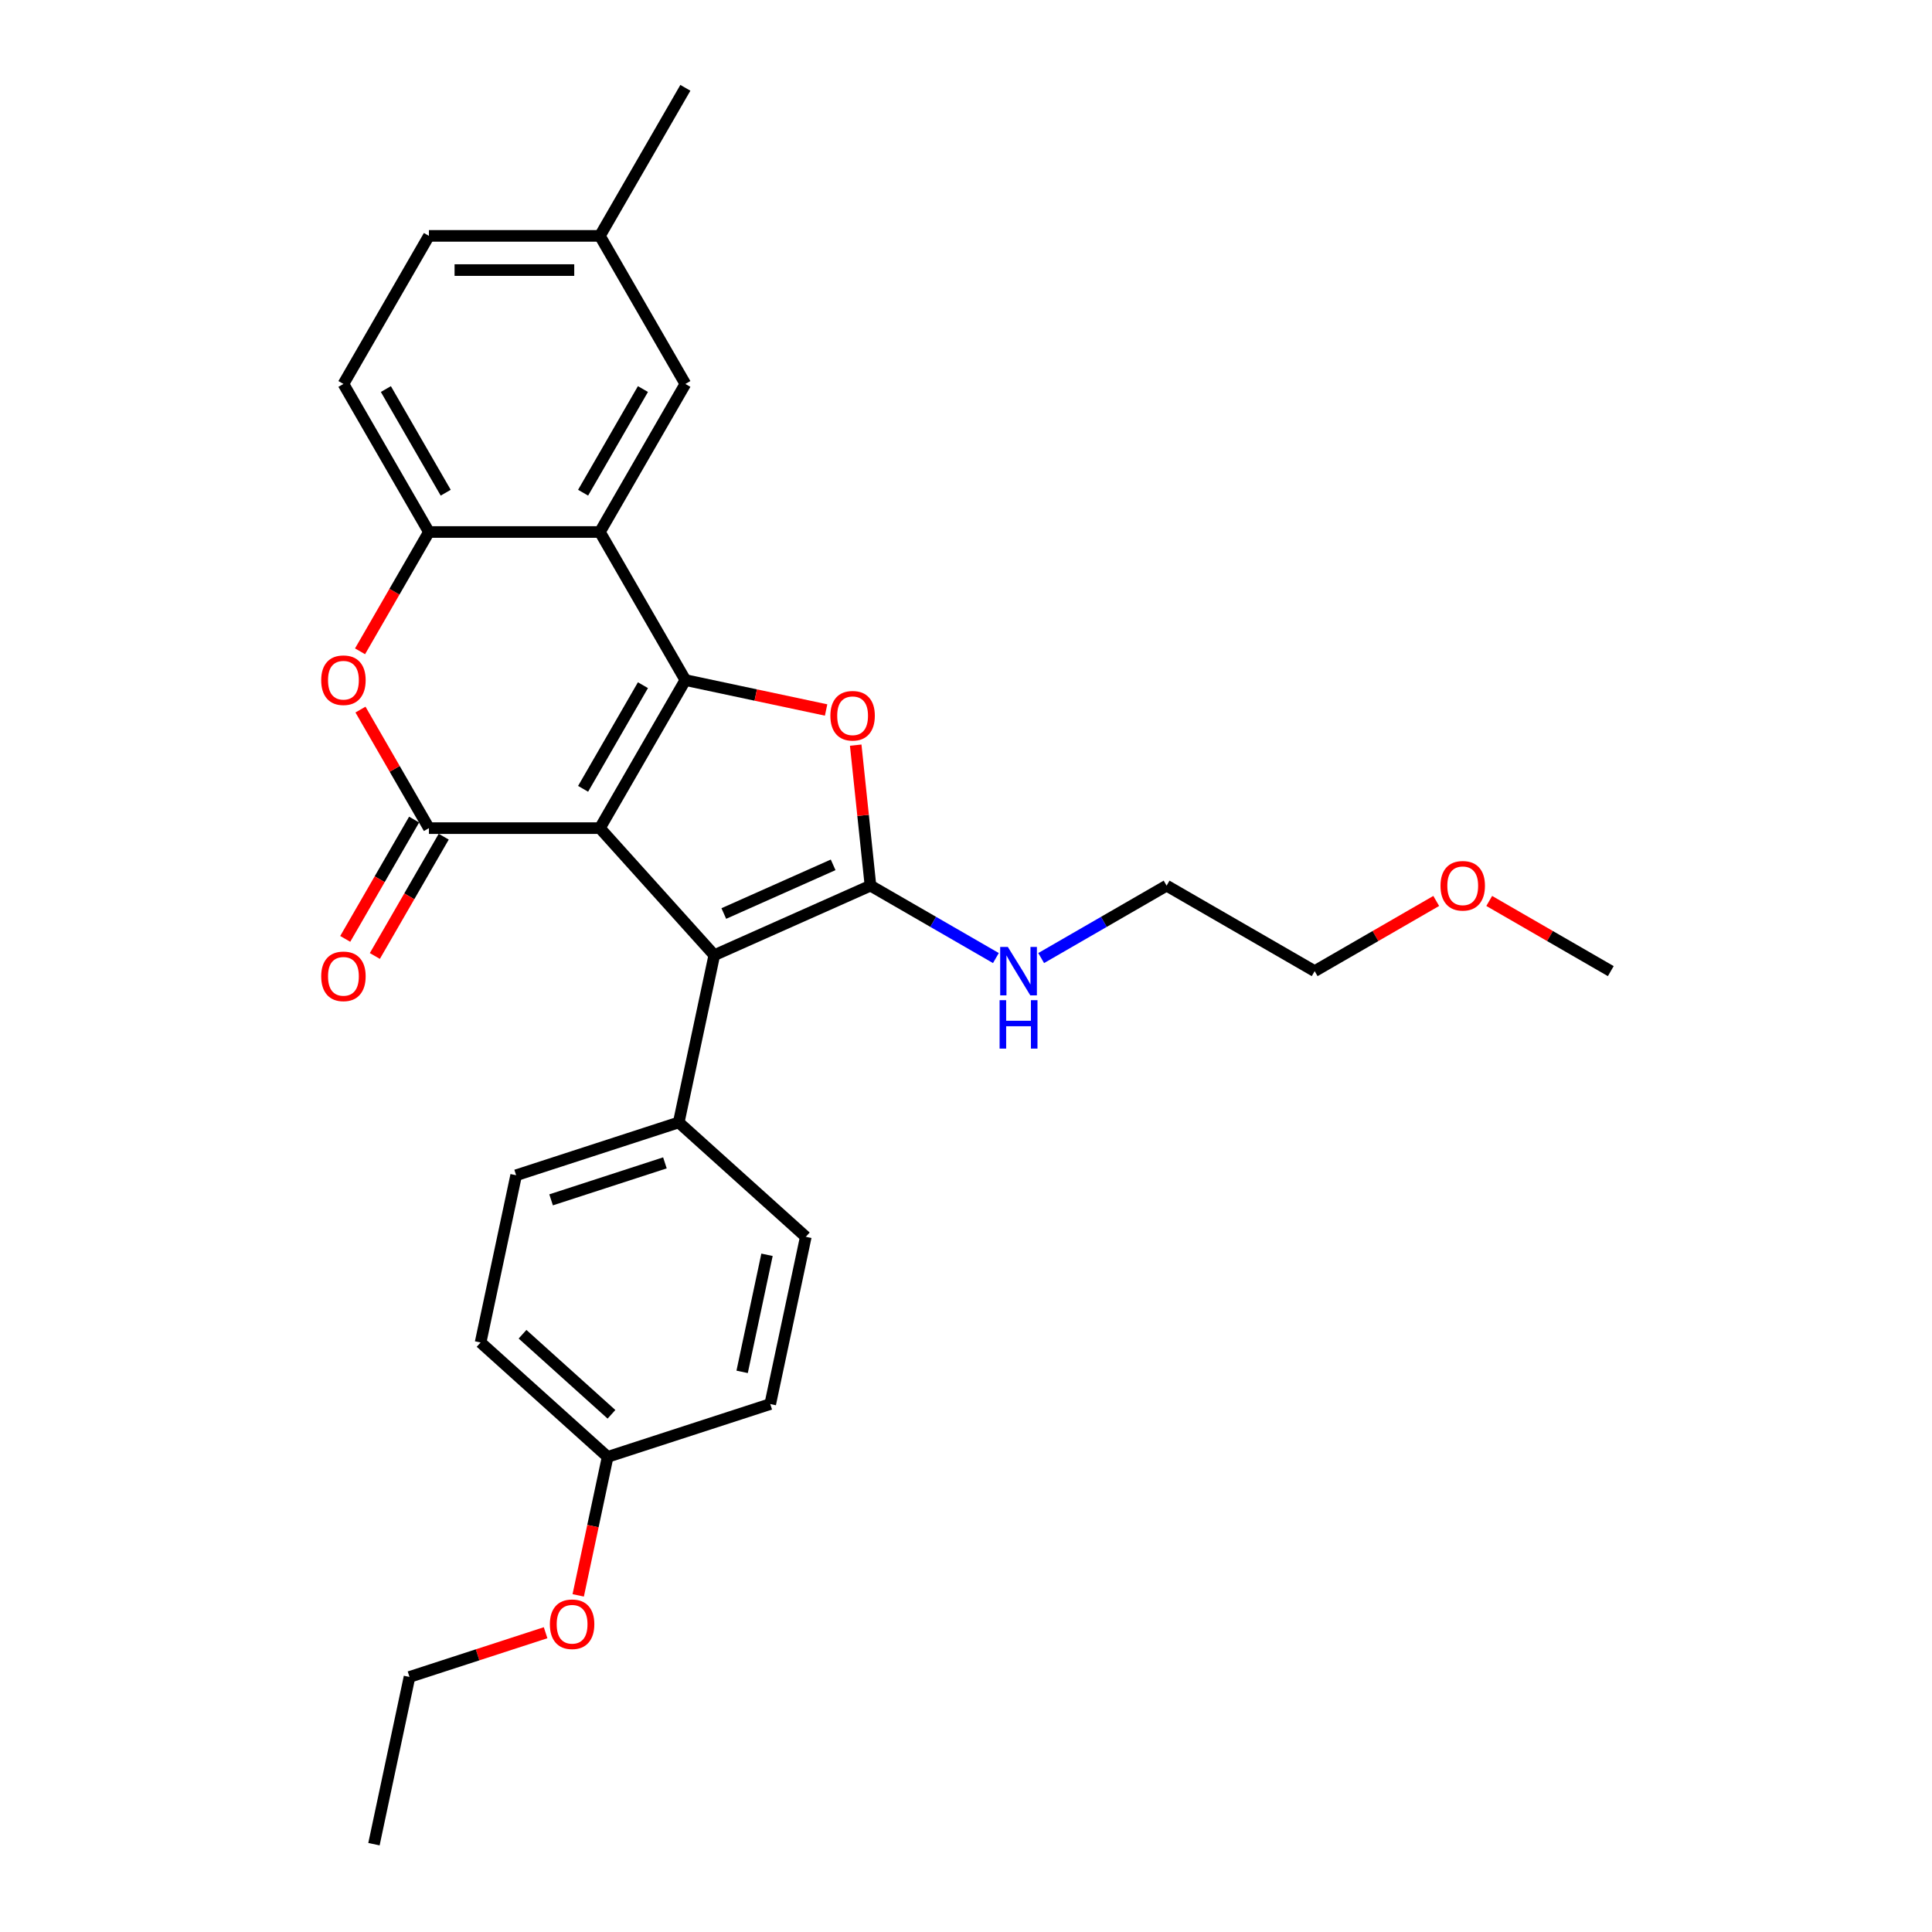 <?xml version='1.0' encoding='iso-8859-1'?>
<svg version='1.1' baseProfile='full'
              xmlns='http://www.w3.org/2000/svg'
                      xmlns:rdkit='http://www.rdkit.org/xml'
                      xmlns:xlink='http://www.w3.org/1999/xlink'
                  xml:space='preserve'
width='1000px' height='1000px' viewBox='0 0 1000 1000'>
<!-- END OF HEADER -->
<rect style='opacity:1.0;fill:#FFFFFF;stroke:none' width='1000' height='1000' x='0' y='0'> </rect>
<path class='bond-0' d='M 310.501,428.64 L 354.747,352.003' style='fill:none;fill-rule:evenodd;stroke:#000000;stroke-width:6px;stroke-linecap:butt;stroke-linejoin:miter;stroke-opacity:1' />
<path class='bond-0' d='M 301.811,408.296 L 332.783,354.65' style='fill:none;fill-rule:evenodd;stroke:#000000;stroke-width:6px;stroke-linecap:butt;stroke-linejoin:miter;stroke-opacity:1' />
<path class='bond-1' d='M 310.501,428.64 L 222.008,428.64' style='fill:none;fill-rule:evenodd;stroke:#000000;stroke-width:6px;stroke-linecap:butt;stroke-linejoin:miter;stroke-opacity:1' />
<path class='bond-3' d='M 310.501,428.64 L 369.714,494.404' style='fill:none;fill-rule:evenodd;stroke:#000000;stroke-width:6px;stroke-linecap:butt;stroke-linejoin:miter;stroke-opacity:1' />
<path class='bond-4' d='M 354.747,352.003 L 391.169,359.745' style='fill:none;fill-rule:evenodd;stroke:#000000;stroke-width:6px;stroke-linecap:butt;stroke-linejoin:miter;stroke-opacity:1' />
<path class='bond-4' d='M 391.169,359.745 L 427.59,367.486' style='fill:none;fill-rule:evenodd;stroke:#FF0000;stroke-width:6px;stroke-linecap:butt;stroke-linejoin:miter;stroke-opacity:1' />
<path class='bond-5' d='M 354.747,352.003 L 310.501,275.366' style='fill:none;fill-rule:evenodd;stroke:#000000;stroke-width:6px;stroke-linecap:butt;stroke-linejoin:miter;stroke-opacity:1' />
<path class='bond-6' d='M 222.008,428.64 L 204.294,397.959' style='fill:none;fill-rule:evenodd;stroke:#000000;stroke-width:6px;stroke-linecap:butt;stroke-linejoin:miter;stroke-opacity:1' />
<path class='bond-6' d='M 204.294,397.959 L 186.58,367.277' style='fill:none;fill-rule:evenodd;stroke:#FF0000;stroke-width:6px;stroke-linecap:butt;stroke-linejoin:miter;stroke-opacity:1' />
<path class='bond-9' d='M 214.344,424.216 L 196.518,455.092' style='fill:none;fill-rule:evenodd;stroke:#000000;stroke-width:6px;stroke-linecap:butt;stroke-linejoin:miter;stroke-opacity:1' />
<path class='bond-9' d='M 196.518,455.092 L 178.691,485.968' style='fill:none;fill-rule:evenodd;stroke:#FF0000;stroke-width:6px;stroke-linecap:butt;stroke-linejoin:miter;stroke-opacity:1' />
<path class='bond-9' d='M 229.672,433.065 L 211.845,463.941' style='fill:none;fill-rule:evenodd;stroke:#000000;stroke-width:6px;stroke-linecap:butt;stroke-linejoin:miter;stroke-opacity:1' />
<path class='bond-9' d='M 211.845,463.941 L 194.019,494.818' style='fill:none;fill-rule:evenodd;stroke:#FF0000;stroke-width:6px;stroke-linecap:butt;stroke-linejoin:miter;stroke-opacity:1' />
<path class='bond-2' d='M 450.557,458.41 L 369.714,494.404' style='fill:none;fill-rule:evenodd;stroke:#000000;stroke-width:6px;stroke-linecap:butt;stroke-linejoin:miter;stroke-opacity:1' />
<path class='bond-2' d='M 431.232,447.641 L 374.642,472.836' style='fill:none;fill-rule:evenodd;stroke:#000000;stroke-width:6px;stroke-linecap:butt;stroke-linejoin:miter;stroke-opacity:1' />
<path class='bond-11' d='M 450.557,458.41 L 483.017,477.151' style='fill:none;fill-rule:evenodd;stroke:#000000;stroke-width:6px;stroke-linecap:butt;stroke-linejoin:miter;stroke-opacity:1' />
<path class='bond-11' d='M 483.017,477.151 L 515.477,495.892' style='fill:none;fill-rule:evenodd;stroke:#0000FF;stroke-width:6px;stroke-linecap:butt;stroke-linejoin:miter;stroke-opacity:1' />
<path class='bond-28' d='M 450.557,458.41 L 446.734,422.043' style='fill:none;fill-rule:evenodd;stroke:#000000;stroke-width:6px;stroke-linecap:butt;stroke-linejoin:miter;stroke-opacity:1' />
<path class='bond-28' d='M 446.734,422.043 L 442.912,385.676' style='fill:none;fill-rule:evenodd;stroke:#FF0000;stroke-width:6px;stroke-linecap:butt;stroke-linejoin:miter;stroke-opacity:1' />
<path class='bond-8' d='M 369.714,494.404 L 351.316,580.963' style='fill:none;fill-rule:evenodd;stroke:#000000;stroke-width:6px;stroke-linecap:butt;stroke-linejoin:miter;stroke-opacity:1' />
<path class='bond-10' d='M 310.501,275.366 L 354.747,198.729' style='fill:none;fill-rule:evenodd;stroke:#000000;stroke-width:6px;stroke-linecap:butt;stroke-linejoin:miter;stroke-opacity:1' />
<path class='bond-10' d='M 301.811,255.021 L 332.783,201.375' style='fill:none;fill-rule:evenodd;stroke:#000000;stroke-width:6px;stroke-linecap:butt;stroke-linejoin:miter;stroke-opacity:1' />
<path class='bond-29' d='M 310.501,275.366 L 222.008,275.366' style='fill:none;fill-rule:evenodd;stroke:#000000;stroke-width:6px;stroke-linecap:butt;stroke-linejoin:miter;stroke-opacity:1' />
<path class='bond-7' d='M 186.355,337.119 L 204.182,306.242' style='fill:none;fill-rule:evenodd;stroke:#FF0000;stroke-width:6px;stroke-linecap:butt;stroke-linejoin:miter;stroke-opacity:1' />
<path class='bond-7' d='M 204.182,306.242 L 222.008,275.366' style='fill:none;fill-rule:evenodd;stroke:#000000;stroke-width:6px;stroke-linecap:butt;stroke-linejoin:miter;stroke-opacity:1' />
<path class='bond-12' d='M 222.008,275.366 L 177.761,198.729' style='fill:none;fill-rule:evenodd;stroke:#000000;stroke-width:6px;stroke-linecap:butt;stroke-linejoin:miter;stroke-opacity:1' />
<path class='bond-12' d='M 230.698,255.021 L 199.726,201.375' style='fill:none;fill-rule:evenodd;stroke:#000000;stroke-width:6px;stroke-linecap:butt;stroke-linejoin:miter;stroke-opacity:1' />
<path class='bond-13' d='M 351.316,580.963 L 267.154,608.309' style='fill:none;fill-rule:evenodd;stroke:#000000;stroke-width:6px;stroke-linecap:butt;stroke-linejoin:miter;stroke-opacity:1' />
<path class='bond-13' d='M 344.16,601.897 L 285.247,621.039' style='fill:none;fill-rule:evenodd;stroke:#000000;stroke-width:6px;stroke-linecap:butt;stroke-linejoin:miter;stroke-opacity:1' />
<path class='bond-14' d='M 351.316,580.963 L 417.079,640.176' style='fill:none;fill-rule:evenodd;stroke:#000000;stroke-width:6px;stroke-linecap:butt;stroke-linejoin:miter;stroke-opacity:1' />
<path class='bond-15' d='M 354.747,198.729 L 310.501,122.092' style='fill:none;fill-rule:evenodd;stroke:#000000;stroke-width:6px;stroke-linecap:butt;stroke-linejoin:miter;stroke-opacity:1' />
<path class='bond-22' d='M 538.91,495.892 L 571.371,477.151' style='fill:none;fill-rule:evenodd;stroke:#0000FF;stroke-width:6px;stroke-linecap:butt;stroke-linejoin:miter;stroke-opacity:1' />
<path class='bond-22' d='M 571.371,477.151 L 603.831,458.41' style='fill:none;fill-rule:evenodd;stroke:#000000;stroke-width:6px;stroke-linecap:butt;stroke-linejoin:miter;stroke-opacity:1' />
<path class='bond-17' d='M 177.761,198.729 L 222.008,122.092' style='fill:none;fill-rule:evenodd;stroke:#000000;stroke-width:6px;stroke-linecap:butt;stroke-linejoin:miter;stroke-opacity:1' />
<path class='bond-19' d='M 267.154,608.309 L 248.755,694.868' style='fill:none;fill-rule:evenodd;stroke:#000000;stroke-width:6px;stroke-linecap:butt;stroke-linejoin:miter;stroke-opacity:1' />
<path class='bond-18' d='M 417.079,640.176 L 398.68,726.735' style='fill:none;fill-rule:evenodd;stroke:#000000;stroke-width:6px;stroke-linecap:butt;stroke-linejoin:miter;stroke-opacity:1' />
<path class='bond-18' d='M 397.007,649.48 L 384.128,710.072' style='fill:none;fill-rule:evenodd;stroke:#000000;stroke-width:6px;stroke-linecap:butt;stroke-linejoin:miter;stroke-opacity:1' />
<path class='bond-23' d='M 310.501,122.092 L 354.747,45.455' style='fill:none;fill-rule:evenodd;stroke:#000000;stroke-width:6px;stroke-linecap:butt;stroke-linejoin:miter;stroke-opacity:1' />
<path class='bond-31' d='M 310.501,122.092 L 222.008,122.092' style='fill:none;fill-rule:evenodd;stroke:#000000;stroke-width:6px;stroke-linecap:butt;stroke-linejoin:miter;stroke-opacity:1' />
<path class='bond-31' d='M 297.227,139.79 L 235.282,139.79' style='fill:none;fill-rule:evenodd;stroke:#000000;stroke-width:6px;stroke-linecap:butt;stroke-linejoin:miter;stroke-opacity:1' />
<path class='bond-16' d='M 314.518,754.081 L 398.68,726.735' style='fill:none;fill-rule:evenodd;stroke:#000000;stroke-width:6px;stroke-linecap:butt;stroke-linejoin:miter;stroke-opacity:1' />
<path class='bond-20' d='M 314.518,754.081 L 306.901,789.919' style='fill:none;fill-rule:evenodd;stroke:#000000;stroke-width:6px;stroke-linecap:butt;stroke-linejoin:miter;stroke-opacity:1' />
<path class='bond-20' d='M 306.901,789.919 L 299.283,825.756' style='fill:none;fill-rule:evenodd;stroke:#FF0000;stroke-width:6px;stroke-linecap:butt;stroke-linejoin:miter;stroke-opacity:1' />
<path class='bond-30' d='M 314.518,754.081 L 248.755,694.868' style='fill:none;fill-rule:evenodd;stroke:#000000;stroke-width:6px;stroke-linecap:butt;stroke-linejoin:miter;stroke-opacity:1' />
<path class='bond-30' d='M 316.496,732.047 L 270.462,690.597' style='fill:none;fill-rule:evenodd;stroke:#000000;stroke-width:6px;stroke-linecap:butt;stroke-linejoin:miter;stroke-opacity:1' />
<path class='bond-25' d='M 282.403,845.097 L 247.18,856.542' style='fill:none;fill-rule:evenodd;stroke:#FF0000;stroke-width:6px;stroke-linecap:butt;stroke-linejoin:miter;stroke-opacity:1' />
<path class='bond-25' d='M 247.18,856.542 L 211.958,867.986' style='fill:none;fill-rule:evenodd;stroke:#000000;stroke-width:6px;stroke-linecap:butt;stroke-linejoin:miter;stroke-opacity:1' />
<path class='bond-21' d='M 743.389,466.329 L 711.929,484.493' style='fill:none;fill-rule:evenodd;stroke:#FF0000;stroke-width:6px;stroke-linecap:butt;stroke-linejoin:miter;stroke-opacity:1' />
<path class='bond-21' d='M 711.929,484.493 L 680.468,502.657' style='fill:none;fill-rule:evenodd;stroke:#000000;stroke-width:6px;stroke-linecap:butt;stroke-linejoin:miter;stroke-opacity:1' />
<path class='bond-26' d='M 770.822,466.329 L 802.282,484.493' style='fill:none;fill-rule:evenodd;stroke:#FF0000;stroke-width:6px;stroke-linecap:butt;stroke-linejoin:miter;stroke-opacity:1' />
<path class='bond-26' d='M 802.282,484.493 L 833.743,502.657' style='fill:none;fill-rule:evenodd;stroke:#000000;stroke-width:6px;stroke-linecap:butt;stroke-linejoin:miter;stroke-opacity:1' />
<path class='bond-24' d='M 603.831,458.41 L 680.468,502.657' style='fill:none;fill-rule:evenodd;stroke:#000000;stroke-width:6px;stroke-linecap:butt;stroke-linejoin:miter;stroke-opacity:1' />
<path class='bond-27' d='M 211.958,867.986 L 193.559,954.545' style='fill:none;fill-rule:evenodd;stroke:#000000;stroke-width:6px;stroke-linecap:butt;stroke-linejoin:miter;stroke-opacity:1' />
<path  class='atom-5' d='M 429.803 370.473
Q 429.803 364.455, 432.776 361.093
Q 435.749 357.73, 441.307 357.73
Q 446.864 357.73, 449.837 361.093
Q 452.811 364.455, 452.811 370.473
Q 452.811 376.561, 449.802 380.03
Q 446.793 383.464, 441.307 383.464
Q 435.785 383.464, 432.776 380.03
Q 429.803 376.597, 429.803 370.473
M 441.307 380.632
Q 445.13 380.632, 447.183 378.083
Q 449.271 375.499, 449.271 370.473
Q 449.271 365.553, 447.183 363.075
Q 445.13 360.562, 441.307 360.562
Q 437.484 360.562, 435.395 363.039
Q 433.342 365.517, 433.342 370.473
Q 433.342 375.535, 435.395 378.083
Q 437.484 380.632, 441.307 380.632
' fill='#FF0000'/>
<path  class='atom-7' d='M 166.257 352.074
Q 166.257 346.057, 169.231 342.694
Q 172.204 339.331, 177.761 339.331
Q 183.319 339.331, 186.292 342.694
Q 189.266 346.057, 189.266 352.074
Q 189.266 358.162, 186.257 361.631
Q 183.248 365.065, 177.761 365.065
Q 172.24 365.065, 169.231 361.631
Q 166.257 358.198, 166.257 352.074
M 177.761 362.233
Q 181.584 362.233, 183.637 359.684
Q 185.726 357.1, 185.726 352.074
Q 185.726 347.154, 183.637 344.676
Q 181.584 342.163, 177.761 342.163
Q 173.939 342.163, 171.85 344.641
Q 169.797 347.118, 169.797 352.074
Q 169.797 357.136, 171.85 359.684
Q 173.939 362.233, 177.761 362.233
' fill='#FF0000'/>
<path  class='atom-10' d='M 166.257 505.348
Q 166.257 499.331, 169.231 495.968
Q 172.204 492.605, 177.761 492.605
Q 183.319 492.605, 186.292 495.968
Q 189.266 499.331, 189.266 505.348
Q 189.266 511.437, 186.257 514.906
Q 183.248 518.339, 177.761 518.339
Q 172.24 518.339, 169.231 514.906
Q 166.257 511.472, 166.257 505.348
M 177.761 515.507
Q 181.584 515.507, 183.637 512.959
Q 185.726 510.375, 185.726 505.348
Q 185.726 500.428, 183.637 497.95
Q 181.584 495.437, 177.761 495.437
Q 173.939 495.437, 171.85 497.915
Q 169.797 500.393, 169.797 505.348
Q 169.797 510.41, 171.85 512.959
Q 173.939 515.507, 177.761 515.507
' fill='#FF0000'/>
<path  class='atom-12' d='M 521.654 490.126
L 529.866 503.4
Q 530.681 504.71, 531.99 507.081
Q 533.3 509.453, 533.371 509.595
L 533.371 490.126
L 536.698 490.126
L 536.698 515.187
L 533.265 515.187
L 524.451 500.674
Q 523.424 498.975, 522.327 497.029
Q 521.265 495.082, 520.946 494.48
L 520.946 515.187
L 517.69 515.187
L 517.69 490.126
L 521.654 490.126
' fill='#0000FF'/>
<path  class='atom-12' d='M 517.389 517.693
L 520.787 517.693
L 520.787 528.348
L 533.601 528.348
L 533.601 517.693
L 536.999 517.693
L 536.999 542.755
L 533.601 542.755
L 533.601 531.18
L 520.787 531.18
L 520.787 542.755
L 517.389 542.755
L 517.389 517.693
' fill='#0000FF'/>
<path  class='atom-21' d='M 284.615 840.711
Q 284.615 834.694, 287.589 831.331
Q 290.562 827.968, 296.119 827.968
Q 301.677 827.968, 304.65 831.331
Q 307.624 834.694, 307.624 840.711
Q 307.624 846.8, 304.615 850.268
Q 301.606 853.702, 296.119 853.702
Q 290.597 853.702, 287.589 850.268
Q 284.615 846.835, 284.615 840.711
M 296.119 850.87
Q 299.942 850.87, 301.995 848.322
Q 304.084 845.738, 304.084 840.711
Q 304.084 835.791, 301.995 833.313
Q 299.942 830.8, 296.119 830.8
Q 292.297 830.8, 290.208 833.278
Q 288.155 835.756, 288.155 840.711
Q 288.155 845.773, 290.208 848.322
Q 292.297 850.87, 296.119 850.87
' fill='#FF0000'/>
<path  class='atom-22' d='M 745.601 458.481
Q 745.601 452.463, 748.575 449.101
Q 751.548 445.738, 757.105 445.738
Q 762.663 445.738, 765.636 449.101
Q 768.61 452.463, 768.61 458.481
Q 768.61 464.569, 765.601 468.038
Q 762.592 471.472, 757.105 471.472
Q 751.583 471.472, 748.575 468.038
Q 745.601 464.605, 745.601 458.481
M 757.105 468.64
Q 760.928 468.64, 762.981 466.091
Q 765.07 463.507, 765.07 458.481
Q 765.07 453.561, 762.981 451.083
Q 760.928 448.57, 757.105 448.57
Q 753.283 448.57, 751.194 451.048
Q 749.141 453.525, 749.141 458.481
Q 749.141 463.543, 751.194 466.091
Q 753.283 468.64, 757.105 468.64
' fill='#FF0000'/>
</svg>
